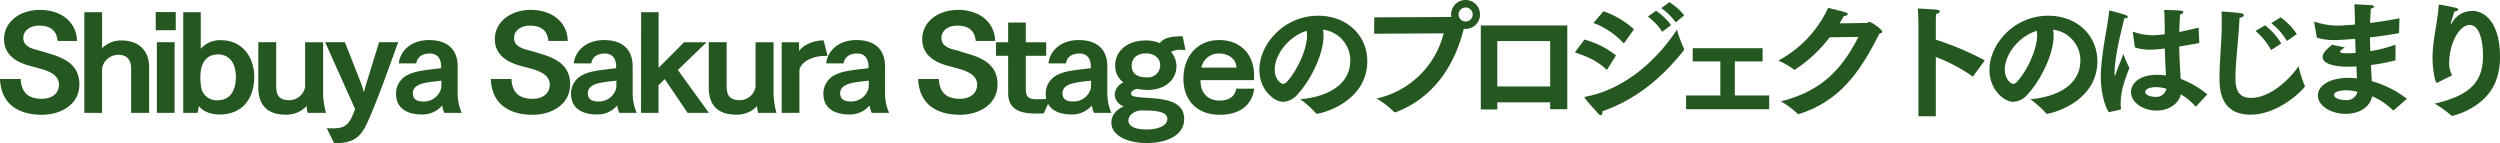 <svg xmlns="http://www.w3.org/2000/svg" width="571.706" height="32.741" viewBox="0 0 571.706 32.741">
  <path id="Path_196245" data-name="Path 196245" d="M.957-6.9c.29,6.467,5.162,8.178,9.57,8.178,4.321,0,8.584-2.32,8.584-6.96,0-4.466-3.393-6.032-6.96-7.047-.87-.261-1.769-.58-2.639-.783-2.2-.522-3.219-1.334-3.219-2.784,0-1.8,1.711-2.813,3.6-2.813,2.2,0,4,.812,4.234,3.509H18.56c-.087-4.379-3.683-7.105-8.468-7.105-4.553,0-8.207,2.7-8.207,6.7,0,3.538,2.726,5.191,5.684,6.032.957.261,1.943.522,2.871.783,1.885.551,4,1.45,4,3.567,0,2.291-1.972,3.248-3.857,3.248-2.349,0-4.7-.725-4.9-4.524ZM20.242.841H24.3V-9.338a3.771,3.771,0,0,1,3.6-3.1h.058c2.581,0,2.987,1.74,2.987,3.364V.841h4.118V-9.6c0-3.277-1.827-6.119-6.409-6.119a6.038,6.038,0,0,0-4.35,1.769v-8.236h-4.06ZM36.569-18.067h4.582v-4.147H36.569ZM36.83.841h4.06V-15.312H36.83Zm6.032,0h3.277l.319-1.595c.754,1.218,2.726,1.972,4.611,1.972,5.916,0,8.033-4.321,8.033-8.642,0-4-2.349-8.352-7.656-8.352A5.736,5.736,0,0,0,46.864-13.8v-8.381h-4Zm4.205-5.365a12.885,12.885,0,0,1-.29-2.755c0-4.727,2.726-5.249,4.031-5.249,2.784,0,4.089,2.233,4.089,5.133,0,3.248-1.363,5.365-4.263,5.365A3.612,3.612,0,0,1,47.067-4.524ZM60.03-4.9c0,3.219,1.392,6.148,6.264,6.148A6.254,6.254,0,0,0,71.079-.725,7.3,7.3,0,0,0,71.311.841h4.205a17.63,17.63,0,0,1-.667-5.249v-10.9H70.731V-5.075a3.694,3.694,0,0,1-3.625,3.016c-2.523,0-2.987-1.363-2.987-3.306v-9.947H60.03ZM77.372,7.772h.377c3.886,0,5.684-1.363,7.105-4.466,2.552-5.626,4.727-11.977,7.163-18.618H87.638c-.319,1.131-2.7,8.729-2.9,9.425-.174.522-.464,1.624-.58,2-.116-.435-.406-1.45-.609-1.972l-3.712-9.454H75.313L82.157-.058A16.987,16.987,0,0,1,81.4,1.827c-1.015,2.059-2.059,2.552-4.379,2.552-.406,0-.841,0-1.334-.029ZM106.546.841A11.328,11.328,0,0,1,105.618-4V-9.831c0-2.9-1.421-5.974-6.583-5.974-4.118,0-6.612,2.552-6.873,5.336h4c.174-1.392,1.305-2.262,3.074-2.262,1.972,0,2.61,1.421,2.61,3.1V-9.4c-1.943.348-5.452.435-7.54,1.508a4.723,4.723,0,0,0-2.784,4.35c0,3.915,3.422,4.756,5.916,4.756a5.951,5.951,0,0,0,4.64-2.059,6.022,6.022,0,0,0,.493,1.682ZM101.877-4.9a4.067,4.067,0,0,1-4.234,3.132c-1.218,0-2.291-.435-2.291-1.885a2,2,0,0,1,1.131-1.769c1.16-.725,3.973-.928,5.423-1.1Zm11.31-2c.29,6.467,5.162,8.178,9.57,8.178,4.321,0,8.584-2.32,8.584-6.96,0-4.466-3.393-6.032-6.96-7.047-.87-.261-1.769-.58-2.639-.783-2.2-.522-3.219-1.334-3.219-2.784,0-1.8,1.711-2.813,3.6-2.813,2.2,0,4,.812,4.234,3.509h4.437c-.087-4.379-3.683-7.105-8.468-7.105-4.553,0-8.207,2.7-8.207,6.7,0,3.538,2.726,5.191,5.684,6.032.957.261,1.943.522,2.871.783,1.885.551,4,1.45,4,3.567,0,2.291-1.972,3.248-3.857,3.248-2.349,0-4.7-.725-4.9-4.524ZM146.566.841A11.328,11.328,0,0,1,145.638-4V-9.831c0-2.9-1.421-5.974-6.583-5.974-4.118,0-6.612,2.552-6.873,5.336h4c.174-1.392,1.3-2.262,3.074-2.262,1.972,0,2.61,1.421,2.61,3.1V-9.4c-1.943.348-5.452.435-7.54,1.508a4.723,4.723,0,0,0-2.784,4.35c0,3.915,3.422,4.756,5.916,4.756A5.951,5.951,0,0,0,142.1-.841a6.022,6.022,0,0,0,.493,1.682ZM141.9-4.9a4.067,4.067,0,0,1-4.234,3.132c-1.218,0-2.291-.435-2.291-1.885A2,2,0,0,1,136.5-5.423c1.16-.725,3.973-.928,5.423-1.1ZM147.552.841h4V-5.481l1.421-1.392L158.2.841h4.872l-7.1-9.8,6.583-6.351h-5.162l-5.829,5.858V-22.185h-4ZM163.038-4.9c0,3.219,1.392,6.148,6.264,6.148a6.254,6.254,0,0,0,4.785-1.972,7.3,7.3,0,0,0,.232,1.566h4.205a17.631,17.631,0,0,1-.667-5.249v-10.9h-4.118V-5.075a3.694,3.694,0,0,1-3.625,3.016c-2.523,0-2.987-1.363-2.987-3.306v-9.947h-4.089ZM179.713.841h4.06V-8.99c.406-1.827,2.871-3.19,5.887-3.19h.551l-.9-3.567c-1.972.029-4.466.812-5.626,2.436v-2h-3.973Zm24.563,0A11.328,11.328,0,0,1,203.348-4V-9.831c0-2.9-1.421-5.974-6.583-5.974-4.118,0-6.612,2.552-6.873,5.336h4c.174-1.392,1.3-2.262,3.074-2.262,1.972,0,2.61,1.421,2.61,3.1V-9.4c-1.943.348-5.452.435-7.54,1.508a4.723,4.723,0,0,0-2.784,4.35c0,3.915,3.422,4.756,5.916,4.756a5.951,5.951,0,0,0,4.64-2.059A6.022,6.022,0,0,0,200.3.841ZM199.607-4.9a4.067,4.067,0,0,1-4.234,3.132c-1.218,0-2.291-.435-2.291-1.885a2,2,0,0,1,1.131-1.769c1.16-.725,3.973-.928,5.423-1.1Zm11.31-2c.29,6.467,5.162,8.178,9.57,8.178,4.321,0,8.584-2.32,8.584-6.96,0-4.466-3.393-6.032-6.96-7.047-.87-.261-1.769-.58-2.639-.783-2.2-.522-3.219-1.334-3.219-2.784,0-1.8,1.711-2.813,3.6-2.813,2.2,0,4,.812,4.234,3.509h4.437c-.087-4.379-3.683-7.105-8.468-7.105-4.553,0-8.207,2.7-8.207,6.7,0,3.538,2.726,5.191,5.684,6.032.957.261,1.943.522,2.871.783,1.885.551,4,1.45,4,3.567,0,2.291-1.972,3.248-3.857,3.248-2.349,0-4.7-.725-4.9-4.524Zm20.59,3.277c0,3.1,1.972,4.524,5.742,4.611.58.029,1.711,0,2.407-.029l1.479-3.364c-.609.058-2.117.145-2.9.145-2.146,0-2.7-.58-2.7-2.407v-7.54h4.669v-3.1h-4.669v-4.5h-4.031v4.5h-2.784v3.1h2.784ZM255.113.841A11.328,11.328,0,0,1,254.185-4V-9.831c0-2.9-1.421-5.974-6.583-5.974-4.118,0-6.612,2.552-6.873,5.336h4c.174-1.392,1.3-2.262,3.074-2.262,1.972,0,2.61,1.421,2.61,3.1V-9.4c-1.943.348-5.452.435-7.54,1.508a4.723,4.723,0,0,0-2.784,4.35c0,3.915,3.422,4.756,5.916,4.756a5.951,5.951,0,0,0,4.64-2.059A6.022,6.022,0,0,0,251.14.841ZM250.444-4.9a4.067,4.067,0,0,1-4.234,3.132c-1.218,0-2.291-.435-2.291-1.885a2,2,0,0,1,1.131-1.769c1.16-.725,3.973-.928,5.423-1.1Zm20.967-11.774c-2.784,0-4.379.406-5.22,1.566a8.226,8.226,0,0,0-3.19-.609c-4.582,0-7.018,2.726-7.018,5.6a4.657,4.657,0,0,0,1.885,4,3.242,3.242,0,0,0-2,2.784,2.913,2.913,0,0,0,2.088,2.668c-1.769.841-2.842,2-2.842,3.741,0,3.132,4.06,4.669,7.975,4.669,5.1,0,8.671-2,8.671-5.481,0-3.654-3.422-4.5-7.453-4.785-3.886-.261-4.7-.29-4.7-1.16,0-.406.87-.957,1.479-.957a10.7,10.7,0,0,0,2.349.232c4.118,0,6.554-2.465,6.554-5.423a4.926,4.926,0,0,0-1.247-3.277,4.529,4.529,0,0,1,2.465-.464c.261,0,.551,0,.841.029Zm-11.658,6.7c0-1.711,1.276-2.784,3.306-2.784,1.943,0,3.219,1.16,3.219,2.726a2.816,2.816,0,0,1-3.1,2.755C261.058-7.279,259.753-8.091,259.753-9.976ZM259,2.61c0-1.189,1.363-2.32,2.987-2.32,3.364,0,5.916.232,5.916,1.943,0,1.305-1.6,2.407-4.814,2.407C260.072,4.64,259,3.625,259,2.61ZM283.678-4.7c-.348,1.856-1.682,2.726-3.857,2.726-2.552,0-4.321-1.624-4.321-4.524v-.145h12.238v-1.1c0-4.872-3.161-8.062-7.946-8.062-5.249,0-8.207,3.973-8.207,8.816,0,5.162,3.306,8.265,8.294,8.265,4.5,0,7.424-2.146,7.888-5.974ZM275.7-9.512a3.98,3.98,0,0,1,4.031-3.219c2.407,0,3.915,1.45,4,3.219Zm22.591,7.221a23.247,23.247,0,0,1,3.6,3.219.219.219,0,0,0,.2.116c.87,0,11.513-2.552,11.542-12.006,0-5.974-4.727-10.411-11.223-10.411-7.859,0-13.456,6.5-13.456,12.383,0,4.524,3.335,7.308,5.452,7.308a4.569,4.569,0,0,0,3.306-1.74c2.813-3.016,5.916-8.99,5.916-13.4a6.821,6.821,0,0,0-.116-1.363,7.1,7.1,0,0,1,6.235,7.018C309.749-4.9,303.224-2.639,298.294-2.291Zm1.479-15.631a5.748,5.748,0,0,1,.087,1.015c0,3.364-2.407,8.236-4.553,10.585a1.289,1.289,0,0,1-.957.522c-.522,0-1.885-1.1-1.885-3.277C292.465-12.441,295.6-16.646,299.773-17.922Zm15.428.667,15.892-.087A20.288,20.288,0,0,1,315.752-2.436,21.256,21.256,0,0,1,319.725.58a.307.307,0,0,0,.261.145.738.738,0,0,0,.2-.058C326.8-1.827,332.949-7.54,335.7-18.357h.406a3.3,3.3,0,0,0,3.306-3.306,3.3,3.3,0,0,0-3.306-3.306,3.3,3.3,0,0,0-3.306,3.306,3.21,3.21,0,0,0,.058.551.262.262,0,0,1-.145.029L315.23-21Zm19.314-4.408a1.609,1.609,0,0,1,1.6-1.595,1.615,1.615,0,0,1,1.624,1.595,1.6,1.6,0,0,1-1.624,1.6A1.59,1.59,0,0,1,334.515-21.663ZM339.59.058h3.77V-1.566h12.093V0h3.915V-19.14H339.59Zm3.77-5.249V-15.573h12.093V-5.191Zm37.5-17.922a14.075,14.075,0,0,1,3.306,3.248l1.943-1.6a14.191,14.191,0,0,0-3.393-3.016Zm-3.074,1.943a13.385,13.385,0,0,1,3.306,3.48l2-1.537a13.855,13.855,0,0,0-3.422-3.277Zm-12.441,1.45a17.791,17.791,0,0,1,6.786,4.524c.058.058.087.087.145.087s.116-.058.2-.145l2.146-3.016a20.008,20.008,0,0,0-6.989-4.118Zm19.111,1.508C380.19-11.687,372.969-4.7,363.631-2.871c-.174.029-.319.058-.319.174a.448.448,0,0,0,.087.174c.522.783,2.349,2.726,3.016,3.509a.9.9,0,0,0,.609.377c.261,0,.406-.348.406-.9C375-2.146,381.118-7.25,385.961-13.4a.372.372,0,0,0,.116-.29.39.39,0,0,0-.058-.232A24.305,24.305,0,0,1,384.453-18.212Zm-23.345,5.22c3.132,1.1,5.017,1.914,7.134,3.857a.265.265,0,0,0,.145.087c.087,0,.116-.058.174-.145l1.943-3.1a19.706,19.706,0,0,0-7.221-3.625ZM386.541,0h19V-3.132h-7.859v-7.8h6.351v-3.016H388.049v3.016h6.322v7.8h-7.83Zm39.411-16.53c-3.6,6.96-8,12.3-17.719,14.732a22.925,22.925,0,0,1,3.8,2.813.21.21,0,0,0,.174.116.315.315,0,0,0,.145-.029c9.541-3.016,14.123-9.918,18.386-18.386.464-.116.667-.261.667-.435,0-.464-2.407-2.233-2.958-2.233-.232,0-.348.2-.58.232-.058,0-3.248.058-6.235.087.348-.551.667-1.1.986-1.653.493-.058.9-.232.9-.464,0-.116-.174-.261-.551-.406-.551-.2-2.929-.754-3.944-1.015a26.146,26.146,0,0,1-11.4,12.064,16.7,16.7,0,0,1,3.509,2,.313.313,0,0,0,.2.087c.058,0,.087-.029.145-.058a31.153,31.153,0,0,0,7.888-7.366ZM439.669,1.624h3.973V-11.948a38.216,38.216,0,0,1,8.294,4.379.49.49,0,0,0,.145.058.159.159,0,0,0,.145-.087l2.61-3.567a66.776,66.776,0,0,0-11.194-4.727V-20.01a13.5,13.5,0,0,1,.087-1.769c.58-.145.812-.377.812-.58,0-.406-.464-.435-5.017-.667.116,1.276.145,3.6.145,3.6Zm25.578-3.915a23.247,23.247,0,0,1,3.6,3.219.219.219,0,0,0,.2.116c.87,0,11.513-2.552,11.542-12.006,0-5.974-4.727-10.411-11.223-10.411-7.859,0-13.456,6.5-13.456,12.383,0,4.524,3.335,7.308,5.452,7.308a4.569,4.569,0,0,0,3.306-1.74c2.813-3.016,5.916-8.99,5.916-13.4a6.821,6.821,0,0,0-.116-1.363,7.1,7.1,0,0,1,6.235,7.018C476.7-4.9,470.177-2.639,465.247-2.291Zm1.479-15.631a5.748,5.748,0,0,1,.087,1.015c0,3.364-2.407,8.236-4.553,10.585a1.289,1.289,0,0,1-.957.522c-.522,0-1.885-1.1-1.885-3.277C459.418-12.441,462.55-16.646,466.726-17.922Zm22.446,3.8a11.118,11.118,0,0,0,3.393.522c.522,0,1.508-.058,3.451-.261.058,2.378.174,4.582.261,6.148a14.761,14.761,0,0,0-2-.145c-4.727,0-6,2.494-6,3.944,0,2.349,2.755,4.234,5.858,4.234,2.581,0,4.93-1.334,5.539-3.712a13.655,13.655,0,0,1,3.306,2.7q.044.087.087.087c.058,0,.087-.029.145-.087l2.523-2.7a21.653,21.653,0,0,0-6.09-3.538c-.116-1.972-.29-4.466-.348-7.395,1.421-.232,2.958-.493,4.611-.812l-.174-3.509c-1.6.377-3.045.725-4.408.986,0-.464.029-.928.029-1.392.029-.261.087-1.8.145-2.61.464-.116.754-.348.754-.551,0-.145-.145-.261-.551-.319-1.015-.116-3.828-.174-3.828-.174.087,1.74.116,3.422.116,4.727v.841a22.536,22.536,0,0,1-2.755.232A13.373,13.373,0,0,1,489-17.632a.9.9,0,0,0-.232-.058c-.058,0-.087.058-.087.116a.51.51,0,0,0,.029.174ZM485.808.116c.087-.058.174-.058.174-.2V-.145a9.61,9.61,0,0,1-.058-1.276c0-1.74.348-4,2-7.975a29.009,29.009,0,0,1-1.392-3.248c-.551,1.537-1.363,3.393-1.653,4.321-.145.435-.232.638-.29.638s-.087-.145-.087-.435a28.864,28.864,0,0,1,.29-3.306c.551-3.973,1.566-7.569,1.943-9.338.493,0,.812-.174.812-.348,0-.145-.145-.29-.464-.406-.522-.2-3.451-1.044-3.712-1.044-.116,0-.087.087-.116.319-.261,3.074-1.537,8.12-1.856,13.688-.029.348-.029.725-.029,1.1,0,2.871.609,6.177,1.827,8.149Zm10.556-4.785A2.346,2.346,0,0,1,493.9-2.813c-1.015,0-2.349-.377-2.349-1.1,0-1.131,2.291-1.131,2.465-1.131A8.118,8.118,0,0,1,496.364-4.669Zm23.983-14.993a13.857,13.857,0,0,1,3.567,4.06l2.291-1.566A14.539,14.539,0,0,0,522.493-21Zm-3.6,1.769a15.21,15.21,0,0,1,3.567,4.379l2.32-1.508a14.061,14.061,0,0,0-3.712-4.147Zm9.86,8.062c-2.349,3.393-6.728,7.25-10.875,7.25-3.161,0-3.567-2.349-3.567-4.582,0-3.6.725-8.932.928-13.717.638-.116.986-.377.986-.638,0-.174-.174-.348-.58-.406-.812-.145-3.393-.377-4.524-.406.058.87.058,1.74.058,2.61,0,4.35-.522,8.642-.522,12.586,0,2.726.29,8.381,7.1,8.381,6.786,0,12.441-6.177,12.441-6.467A1.141,1.141,0,0,0,528-5.394,24.163,24.163,0,0,1,526.611-9.831Zm4.176-6.525a13.722,13.722,0,0,0,4.118.551c1.218,0,3.625-.2,4.64-.29.029,1.1.087,2.175.116,3.219a15.1,15.1,0,0,1-1.595.087h-.435c-1.1,0-1.566-.145-1.566-.377,0-.174.783-.725,1.131-.957l-2.929-.609c-1.015.841-2.175,1.827-2.175,2.813,0,1.421,2.407,2.2,5.771,2.2.609,0,1.276-.029,1.972-.058.029.9.087,1.827.116,2.726-.638-.058-1.3-.116-1.943-.116-4.495,0-6.989,1.914-6.989,4.031,0,2.378,3.016,4.2,6.351,4.2,2.784,0,5.51-1.276,6.061-4.031A16.66,16.66,0,0,1,548.158.2a.16.16,0,0,0,.145.058.106.106,0,0,0,.087-.029l2.987-2.61a23.521,23.521,0,0,0-8.033-4.031c-.058-1.1-.116-2.349-.2-3.683a43.274,43.274,0,0,0,5.481-1.044c.116-.029.145-.116.145-.232v-3.393A28.474,28.474,0,0,1,543-13.282l-.087-3.132c2.146-.261,4.379-.551,6.525-.957.116-.029.116-.087.145-.2l.087-3.219c-2.349.464-4.64.812-6.728,1.073.058-1.015.145-2.581.174-3.248.522-.174.754-.348.754-.522,0-.145-.2-.261-.551-.29-.928-.087-3.944-.2-3.944-.2.058,1.914.116,3.19.116,4.437v.2c-.9.058-3.219.232-3.973.232a16.79,16.79,0,0,1-4.988-.812,1.305,1.305,0,0,0-.232-.058.106.106,0,0,0-.116.116.721.721,0,0,0,.029.232Zm9.28,12.383a2.476,2.476,0,0,1-2.7,1.885c-1.45,0-2.639-.493-2.639-1.16,0-1.073,2.581-1.073,2.755-1.073A10.661,10.661,0,0,1,540.067-3.973ZM561.7-7.743a6.176,6.176,0,0,1-.667-2.7c0-4.524,2.291-8.816,4.669-8.816,3.045,0,3.074,6.322,3.074,6.96,0,5.655-2.407,9.048-11.049,11.02a25.4,25.4,0,0,1,3.77,2.7.3.3,0,0,0,.232.116c.029,0,7.192-1.537,9.831-7.569a15.128,15.128,0,0,0,1.1-5.974c0-7.076-2.958-10.469-6.409-10.469a5.341,5.341,0,0,0-4.64,2.842c-.116.174-.174.232-.2.232s-.029,0-.029-.058a.509.509,0,0,1,.029-.174c.116-.609.667-2.059.812-2.726.609-.029.87-.232.87-.435,0-.145-.174-.29-.493-.377-.261-.058-3.219-.725-3.828-.725-.174,0-.116.087-.145.435-.319,4.06-1.392,7.714-1.392,11.745,0,2.7.609,5.684.957,5.684a.551.551,0,0,0,.261-.087Z" transform="translate(-0.957 24.969)" fill="#255720"/>
</svg>
